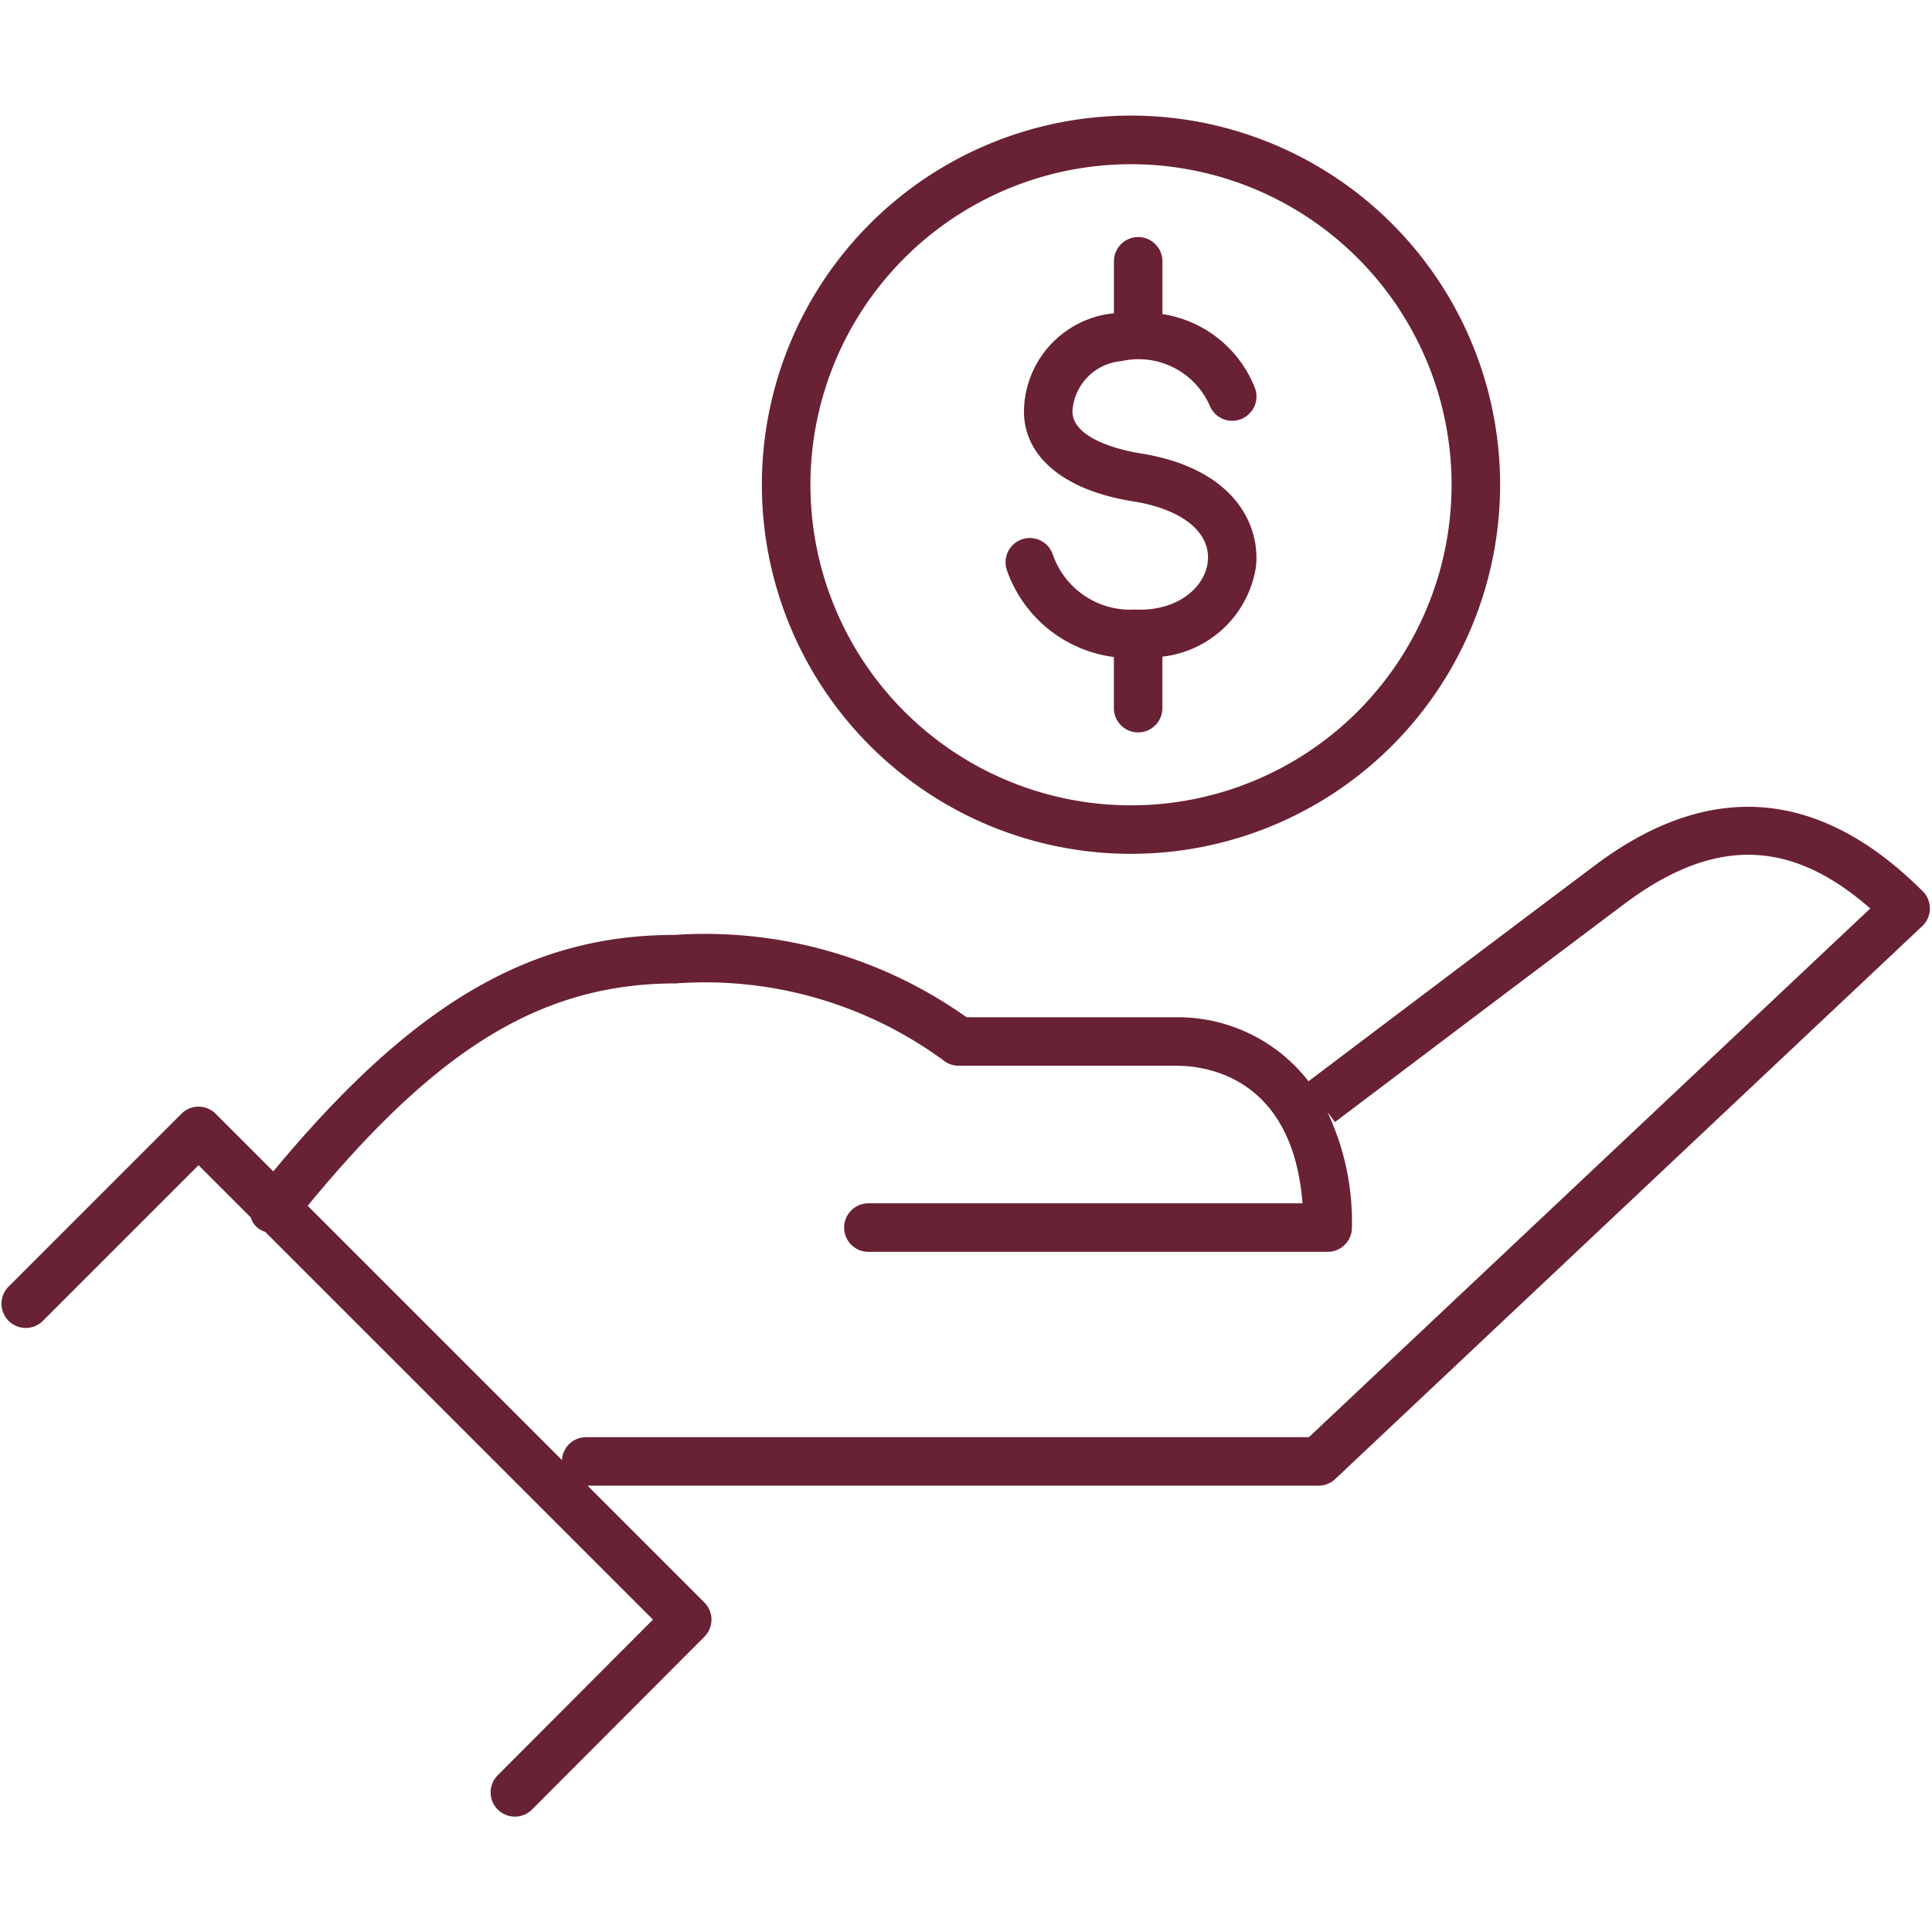 <svg id="Layer_1" data-name="Layer 1" xmlns="http://www.w3.org/2000/svg" viewBox="0 0 74 74">
  <path d="M73.647,34.14c-3.949-3.95-8.171-4.288-12.551-.999-4.167,3.128-10.144,7.645-10.977,8.275a6.335,6.335,0,0,0-5.043-2.453H37.021A17.306,17.306,0,0,0,25.828,35.81c-5.552,0-10.065,2.671-15.359,9.057L8.261,42.66a.926.926,0,0,0-1.313,0L.353,49.255a.929.929,0,1,0,1.313,1.313L7.604,44.63,9.606,46.632a.807.807,0,0,0,.548.548L25.01,62.035l-5.932,5.947a.929.929,0,1,0,1.315,1.312L26.98,62.69a.928.928,0,0,0-.001-1.312l-4.473-4.473h27.997a.93.93,0,0,0,.637-.253l22.487-21.18A.928.928,0,0,0,73.647,34.14ZM50.134,55.047H22.444a.924.924,0,0,0-.919.877l-9.74-9.74c5.005-6.085,9.006-8.515,14.109-8.518A15.446,15.446,0,0,1,36.17,40.64a.93.93,0,0,0,.551.181h8.355c1.073,0,4.434.398,4.813,5.269H33.261a.929.929,0,1,0,0,1.858H50.853a.93.93,0,0,0,.929-.929,9.838,9.838,0,0,0-.94-4.426l.291.385s6.593-4.985,11.079-8.352c3.416-2.564,6.355-2.521,9.423.171ZM43.318,32.704h.003a14.138,14.138,0,1,0-.003,0ZM34.637,9.888A12.278,12.278,0,1,1,43.321,30.846h-.003a12.277,12.277,0,0,1-8.681-20.958ZM38.563,21.83a.929.929,0,0,1,1.757-.604,3.142,3.142,0,0,0,3.158,2.122c1.648.075,2.684-.874,2.783-1.839.116-1.126-.986-2.011-2.876-2.309-2.629-.415-4.186-1.715-4.165-3.479a3.817,3.817,0,0,1,3.405-3.718c.013-.002.027-.002.041-.004V10.009a.929.929,0,0,1,1.858,0V12.03a4.541,4.541,0,0,1,3.542,2.831.929.929,0,0,1-1.74.653,2.981,2.981,0,0,0-3.381-1.681,2.049,2.049,0,0,0-1.867,1.91c-.014,1.15,2.16,1.552,2.595,1.621,3.546.559,4.605,2.684,4.434,4.335a4.09,4.09,0,0,1-3.585,3.452v1.973a.929.929,0,1,1-1.858,0V25.165A5.019,5.019,0,0,1,38.563,21.83Z" style="fill: #692134"/>
</svg>
